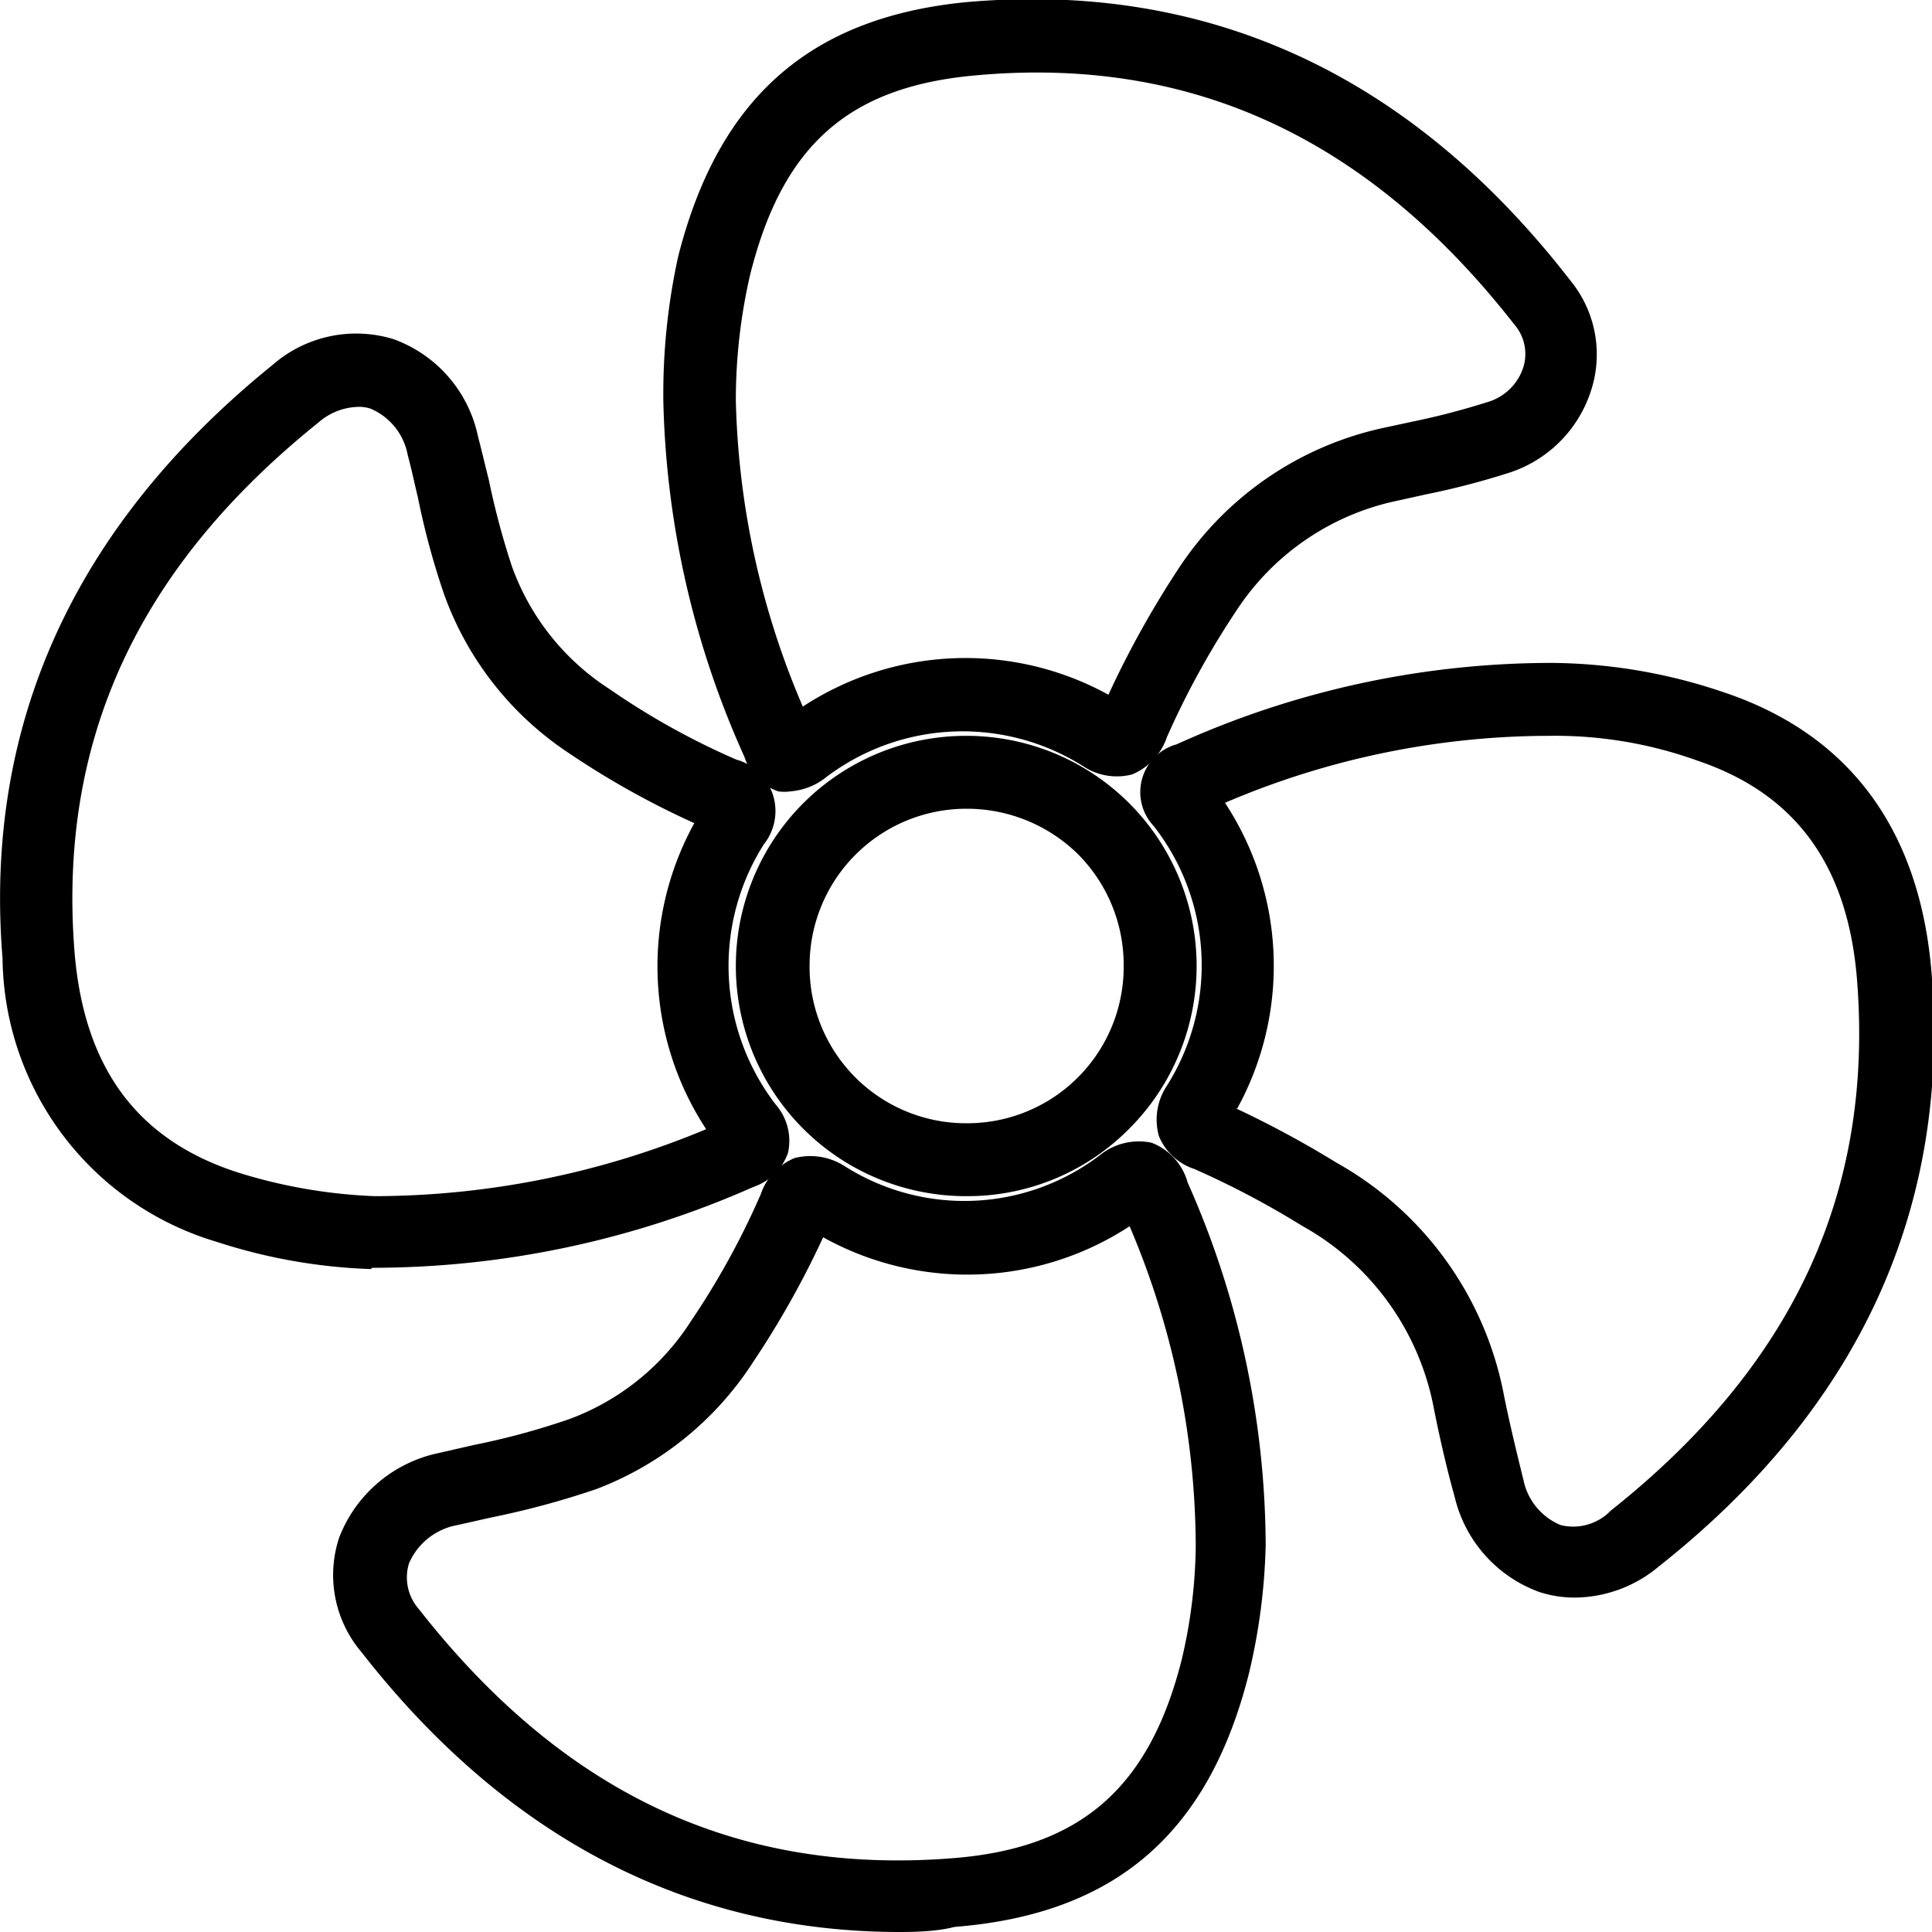 <svg xmlns="http://www.w3.org/2000/svg" viewBox="0 0 45.58 45.58"><g id="Layer_2" data-name="Layer 2"><g id="Layer_1-2" data-name="Layer 1"><path d="M18.65,18.67a1,1,0,0,1-.29,0,1.28,1.28,0,0,1-.8-.82,21.54,21.54,0,0,1-1.91-8.36h0A15.1,15.1,0,0,1,16,6.05c.95-3.74,3.11-5.64,6.8-6,5.68-.5,10.47,1.69,14.25,6.57a2.75,2.75,0,0,1,.5,2.55,3,3,0,0,1-2,2,18.4,18.4,0,0,1-1.94.5l-.63.14a6,6,0,0,0-3.8,2.58,19.8,19.8,0,0,0-1.65,3,1.46,1.46,0,0,1-.82.88,1.43,1.43,0,0,1-1.15-.19,5.33,5.33,0,0,0-6.14.31A1.55,1.55,0,0,1,18.65,18.67ZM17.36,9.45a19.38,19.38,0,0,0,1.58,7.22,7,7,0,0,1,7.21-.28,22.8,22.8,0,0,1,1.67-3,7.74,7.74,0,0,1,4.84-3.3l.65-.14a17.68,17.68,0,0,0,1.77-.46,1.26,1.26,0,0,0,.86-.83,1.06,1.06,0,0,0-.21-1C32.28,3.24,28.08,1.31,23,1.78,20,2.05,18.46,3.45,17.7,6.47A13.15,13.15,0,0,0,17.36,9.45Z"/><path d="M8.75,29.94a13.12,13.12,0,0,1-3.63-.64A7.06,7.06,0,0,1,.06,22.61c-.45-5.52,1.7-10.22,6.37-14A3,3,0,0,1,9.28,8a3.12,3.12,0,0,1,2,2.31c.09.34.17.69.25,1a18.25,18.25,0,0,0,.55,2.06,5.75,5.75,0,0,0,2.29,2.88,17.5,17.5,0,0,0,3,1.67,1.26,1.26,0,0,1,.65,2,5.36,5.36,0,0,0,.29,6.15,1.3,1.3,0,0,1,.28,1.13,1.31,1.31,0,0,1-.81.8,22.2,22.2,0,0,1-9,1.91ZM8.42,9.6a1.48,1.48,0,0,0-.91.37C3.24,13.4,1.36,17.49,1.76,22.48c.23,2.73,1.49,4.43,3.88,5.19a12.37,12.37,0,0,0,3.2.55h0a20.38,20.38,0,0,0,7.82-1.58,7,7,0,0,1-.28-7.22,20,20,0,0,1-3-1.68A7.54,7.54,0,0,1,10.47,14a18.1,18.1,0,0,1-.61-2.26c-.08-.33-.15-.67-.24-1a1.48,1.48,0,0,0-.88-1.1A.87.87,0,0,0,8.42,9.6Z"/><path d="M37.16,37.69a2.68,2.68,0,0,1-.84-.13,3.16,3.16,0,0,1-2-2.24c-.19-.68-.35-1.38-.49-2.08a6.25,6.25,0,0,0-3.11-4.32,20.81,20.81,0,0,0-2.54-1.34,1.36,1.36,0,0,1-.84-.78,1.44,1.44,0,0,1,.18-1.17,5.33,5.33,0,0,0-.3-6.14,1.17,1.17,0,0,1,.54-1.93,21.4,21.4,0,0,1,8.72-1.92h.18a12.84,12.84,0,0,1,4,.69c3,1,4.64,3.28,4.91,6.63.45,5.56-1.72,10.27-6.44,14A3.11,3.11,0,0,1,37.16,37.69Zm-8-11.54a24,24,0,0,1,2.37,1.28,8,8,0,0,1,3.95,5.48c.13.65.29,1.31.46,2a1.47,1.47,0,0,0,.88,1.07A1.23,1.23,0,0,0,38,35.64c4.31-3.42,6.21-7.52,5.81-12.54-.22-2.69-1.45-4.37-3.75-5.15a9.92,9.92,0,0,0-3.54-.59h-.05a19.48,19.48,0,0,0-7.57,1.58A7,7,0,0,1,29.19,26.15Z"/><path d="M21.23,45.58c-5,0-9.28-2.22-12.7-6.6A2.81,2.81,0,0,1,8,36.28a3.22,3.22,0,0,1,2.35-2l.83-.19a17.24,17.24,0,0,0,2.25-.61,5.78,5.78,0,0,0,2.87-2.31,18.47,18.47,0,0,0,1.65-3,1.4,1.4,0,0,1,.8-.85,1.5,1.5,0,0,1,1.19.2,5.27,5.27,0,0,0,6-.26,1.46,1.46,0,0,1,1.23-.3,1.41,1.41,0,0,1,.85.94,21.22,21.22,0,0,1,1.84,8.56h0a14.39,14.39,0,0,1-.39,3c-.95,3.8-3.16,5.7-6.95,6C22.13,45.56,21.68,45.58,21.23,45.58ZM19.42,29.19a21.4,21.4,0,0,1-1.65,2.94,7.62,7.62,0,0,1-3.7,3,19.9,19.9,0,0,1-2.48.67l-.8.18a1.54,1.54,0,0,0-1.14.9,1.13,1.13,0,0,0,.23,1.08c3.4,4.34,7.49,6.28,12.58,5.88,3-.23,4.65-1.63,5.42-4.69a12.11,12.11,0,0,0,.33-2.66,19.39,19.39,0,0,0-1.56-7.56A7,7,0,0,1,19.42,29.19Z"/><path d="M22.79,28.22h0a5.43,5.43,0,0,1,0-10.86h0a5.43,5.43,0,0,1,3.85,9.27A5.37,5.37,0,0,1,22.79,28.22Zm0-9.14h0a3.7,3.7,0,0,0-3.69,3.68,3.69,3.69,0,0,0,3.7,3.74h0a3.69,3.69,0,0,0,3.71-3.72h0a3.7,3.7,0,0,0-1.08-2.63A3.74,3.74,0,0,0,22.78,19.08Z"/></g></g></svg>
